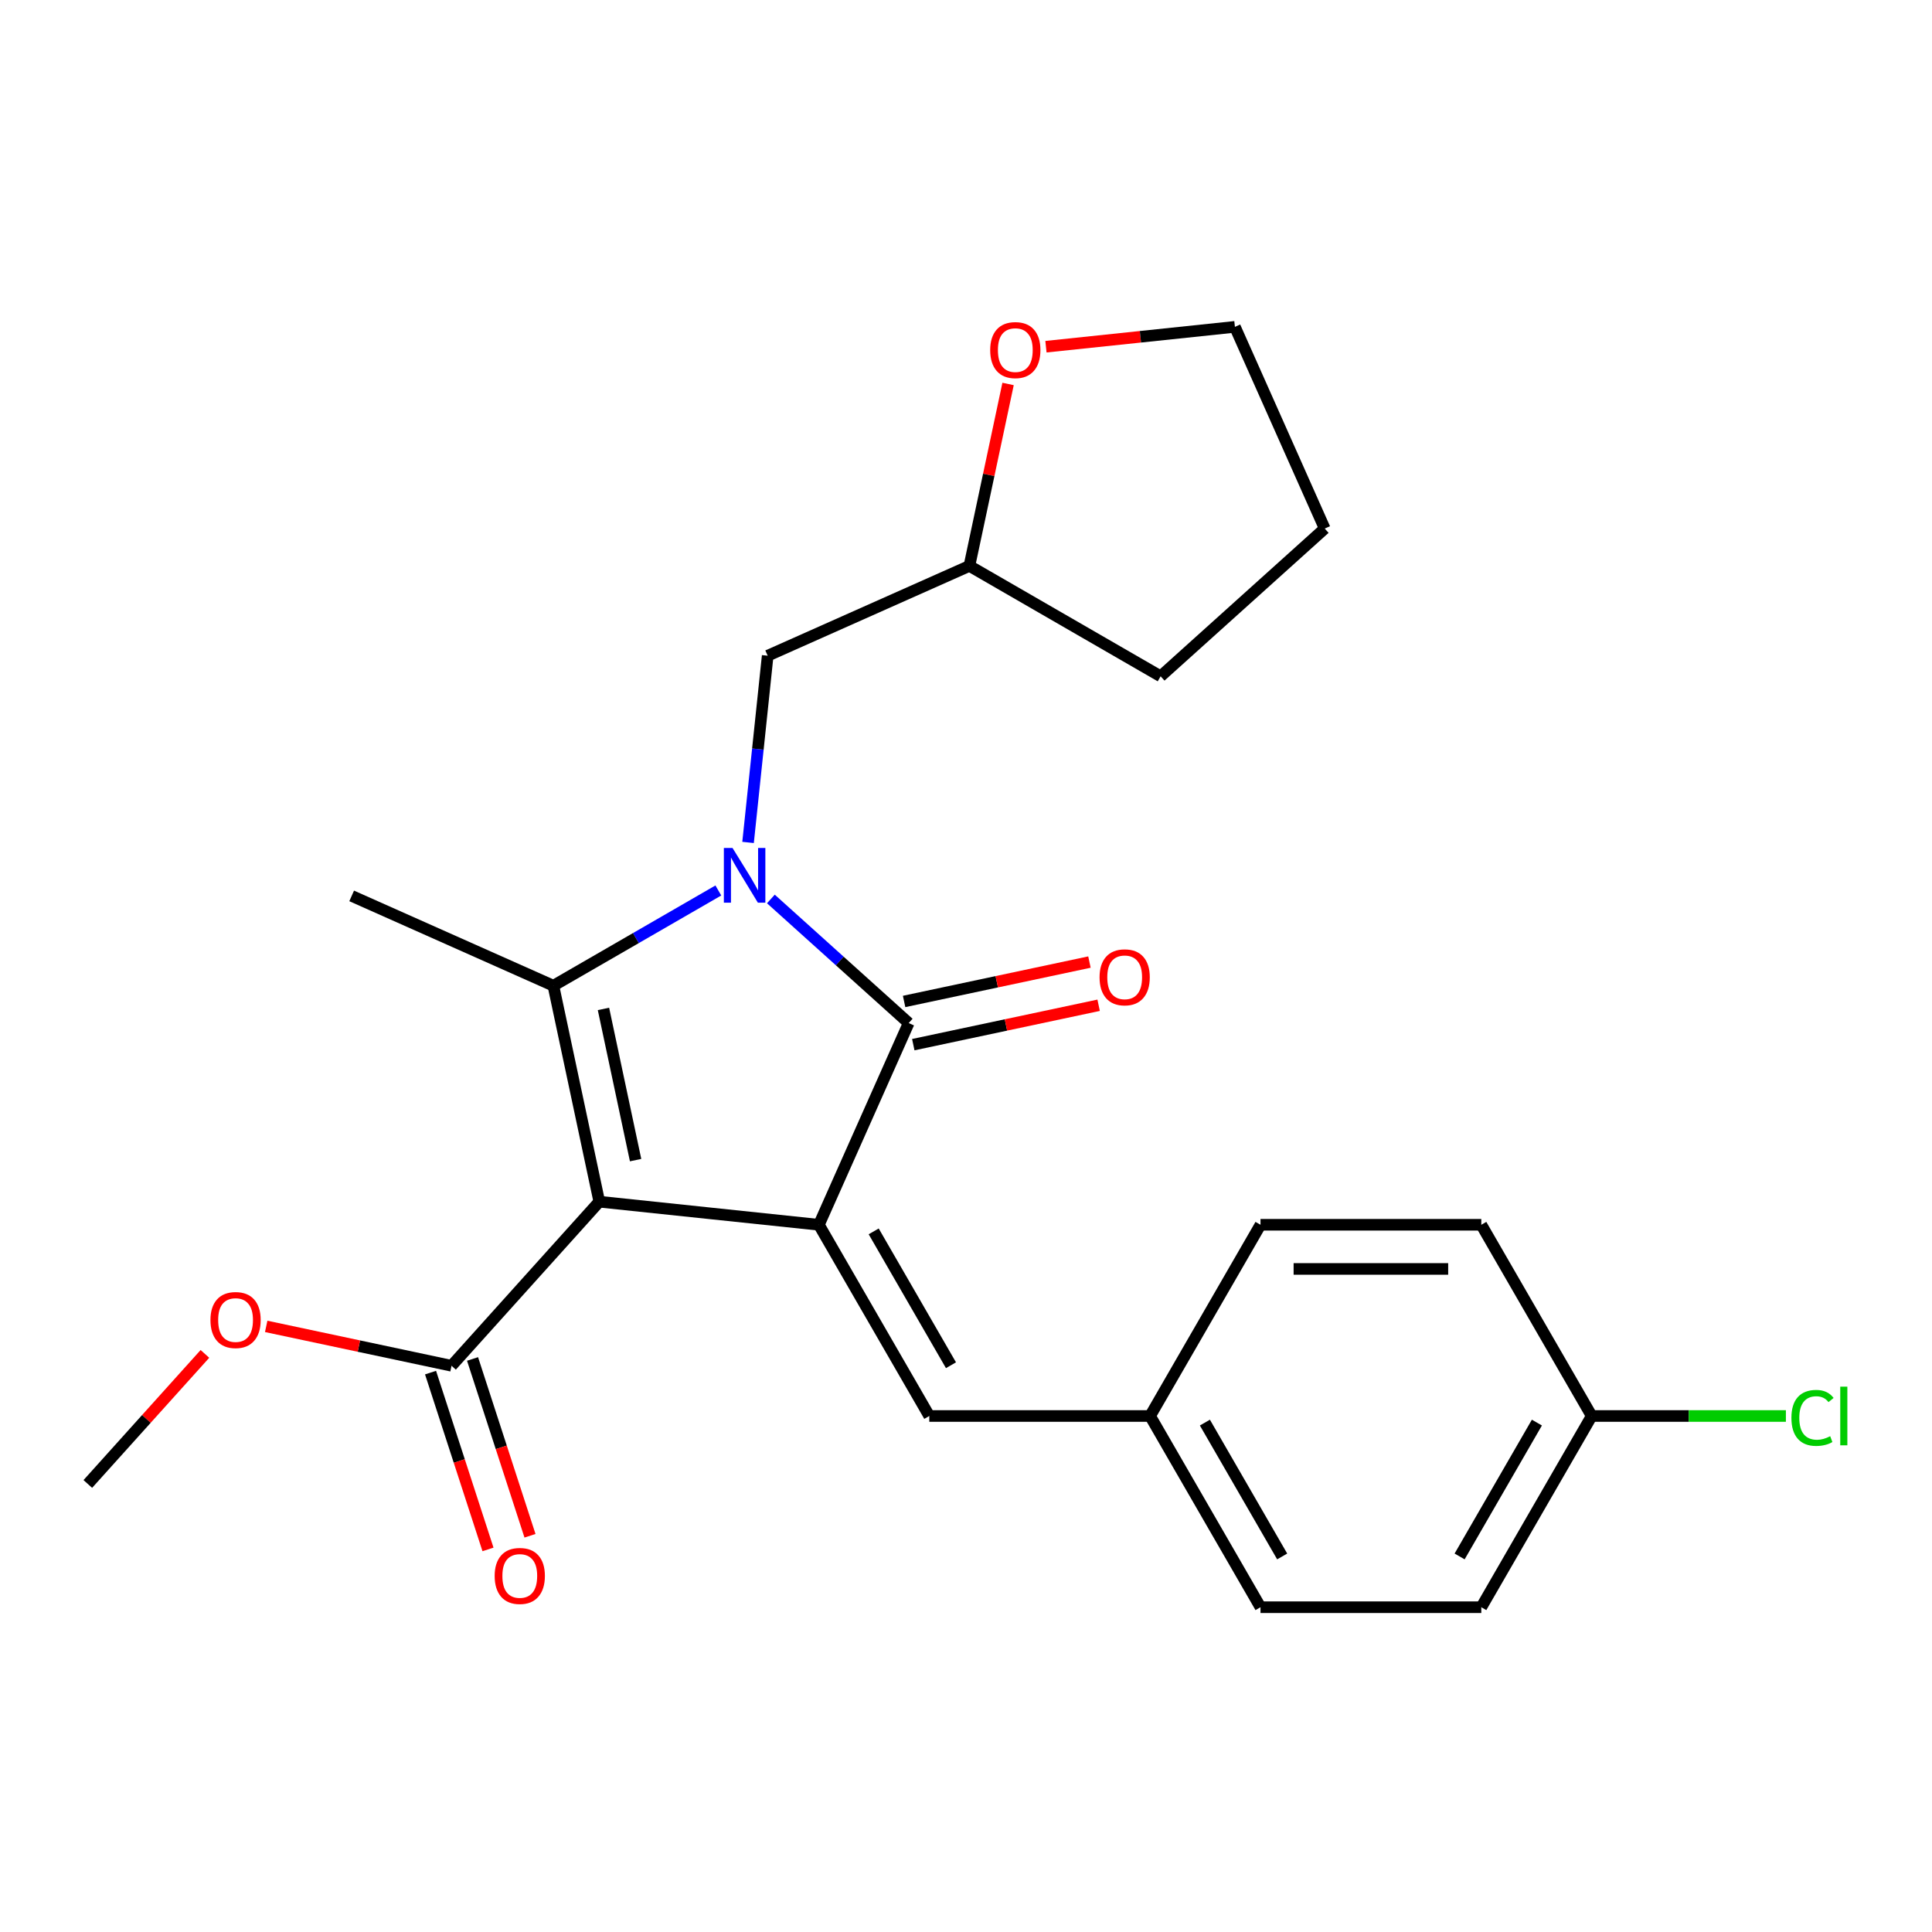 <?xml version='1.0' encoding='iso-8859-1'?>
<svg version='1.1' baseProfile='full'
              xmlns='http://www.w3.org/2000/svg'
                      xmlns:rdkit='http://www.rdkit.org/xml'
                      xmlns:xlink='http://www.w3.org/1999/xlink'
                  xml:space='preserve'
width='1000px' height='1000px' viewBox='0 0 1000 1000'>
<!-- END OF HEADER -->
<rect style='opacity:1.0;fill:#FFFFFF;stroke:none' width='1000' height='1000' x='0' y='0'> </rect>
<path class='bond-1' d='M 310.192,621.994 L 423.854,633.94' style='fill:none;fill-rule:evenodd;stroke:#000000;stroke-width:6px;stroke-linecap:butt;stroke-linejoin:miter;stroke-opacity:1' />
<path class='bond-2' d='M 310.192,621.994 L 286.431,510.203' style='fill:none;fill-rule:evenodd;stroke:#000000;stroke-width:6px;stroke-linecap:butt;stroke-linejoin:miter;stroke-opacity:1' />
<path class='bond-2' d='M 328.986,600.473 L 312.353,522.219' style='fill:none;fill-rule:evenodd;stroke:#000000;stroke-width:6px;stroke-linecap:butt;stroke-linejoin:miter;stroke-opacity:1' />
<path class='bond-4' d='M 310.192,621.994 L 233.719,706.926' style='fill:none;fill-rule:evenodd;stroke:#000000;stroke-width:6px;stroke-linecap:butt;stroke-linejoin:miter;stroke-opacity:1' />
<path class='bond-0' d='M 371.81,460.909 L 329.12,485.556' style='fill:none;fill-rule:evenodd;stroke:#0000FF;stroke-width:6px;stroke-linecap:butt;stroke-linejoin:miter;stroke-opacity:1' />
<path class='bond-0' d='M 329.12,485.556 L 286.431,510.203' style='fill:none;fill-rule:evenodd;stroke:#000000;stroke-width:6px;stroke-linecap:butt;stroke-linejoin:miter;stroke-opacity:1' />
<path class='bond-6' d='M 387.196,436.042 L 392.274,387.719' style='fill:none;fill-rule:evenodd;stroke:#0000FF;stroke-width:6px;stroke-linecap:butt;stroke-linejoin:miter;stroke-opacity:1' />
<path class='bond-6' d='M 392.274,387.719 L 397.353,339.397' style='fill:none;fill-rule:evenodd;stroke:#000000;stroke-width:6px;stroke-linecap:butt;stroke-linejoin:miter;stroke-opacity:1' />
<path class='bond-24' d='M 399.004,465.302 L 434.672,497.417' style='fill:none;fill-rule:evenodd;stroke:#0000FF;stroke-width:6px;stroke-linecap:butt;stroke-linejoin:miter;stroke-opacity:1' />
<path class='bond-24' d='M 434.672,497.417 L 470.34,529.533' style='fill:none;fill-rule:evenodd;stroke:#000000;stroke-width:6px;stroke-linecap:butt;stroke-linejoin:miter;stroke-opacity:1' />
<path class='bond-3' d='M 423.854,633.94 L 470.34,529.533' style='fill:none;fill-rule:evenodd;stroke:#000000;stroke-width:6px;stroke-linecap:butt;stroke-linejoin:miter;stroke-opacity:1' />
<path class='bond-5' d='M 423.854,633.94 L 480.998,732.916' style='fill:none;fill-rule:evenodd;stroke:#000000;stroke-width:6px;stroke-linecap:butt;stroke-linejoin:miter;stroke-opacity:1' />
<path class='bond-5' d='M 452.221,637.358 L 492.222,706.641' style='fill:none;fill-rule:evenodd;stroke:#000000;stroke-width:6px;stroke-linecap:butt;stroke-linejoin:miter;stroke-opacity:1' />
<path class='bond-11' d='M 286.431,510.203 L 182.023,463.718' style='fill:none;fill-rule:evenodd;stroke:#000000;stroke-width:6px;stroke-linecap:butt;stroke-linejoin:miter;stroke-opacity:1' />
<path class='bond-7' d='M 472.716,540.712 L 520.682,530.516' style='fill:none;fill-rule:evenodd;stroke:#000000;stroke-width:6px;stroke-linecap:butt;stroke-linejoin:miter;stroke-opacity:1' />
<path class='bond-7' d='M 520.682,530.516 L 568.649,520.32' style='fill:none;fill-rule:evenodd;stroke:#FF0000;stroke-width:6px;stroke-linecap:butt;stroke-linejoin:miter;stroke-opacity:1' />
<path class='bond-7' d='M 467.963,518.354 L 515.93,508.158' style='fill:none;fill-rule:evenodd;stroke:#000000;stroke-width:6px;stroke-linecap:butt;stroke-linejoin:miter;stroke-opacity:1' />
<path class='bond-7' d='M 515.93,508.158 L 563.897,497.962' style='fill:none;fill-rule:evenodd;stroke:#FF0000;stroke-width:6px;stroke-linecap:butt;stroke-linejoin:miter;stroke-opacity:1' />
<path class='bond-8' d='M 222.849,710.458 L 237.717,756.217' style='fill:none;fill-rule:evenodd;stroke:#000000;stroke-width:6px;stroke-linecap:butt;stroke-linejoin:miter;stroke-opacity:1' />
<path class='bond-8' d='M 237.717,756.217 L 252.585,801.975' style='fill:none;fill-rule:evenodd;stroke:#FF0000;stroke-width:6px;stroke-linecap:butt;stroke-linejoin:miter;stroke-opacity:1' />
<path class='bond-8' d='M 244.588,703.395 L 259.456,749.153' style='fill:none;fill-rule:evenodd;stroke:#000000;stroke-width:6px;stroke-linecap:butt;stroke-linejoin:miter;stroke-opacity:1' />
<path class='bond-8' d='M 259.456,749.153 L 274.324,794.912' style='fill:none;fill-rule:evenodd;stroke:#FF0000;stroke-width:6px;stroke-linecap:butt;stroke-linejoin:miter;stroke-opacity:1' />
<path class='bond-13' d='M 233.719,706.926 L 185.752,696.731' style='fill:none;fill-rule:evenodd;stroke:#000000;stroke-width:6px;stroke-linecap:butt;stroke-linejoin:miter;stroke-opacity:1' />
<path class='bond-13' d='M 185.752,696.731 L 137.785,686.535' style='fill:none;fill-rule:evenodd;stroke:#FF0000;stroke-width:6px;stroke-linecap:butt;stroke-linejoin:miter;stroke-opacity:1' />
<path class='bond-10' d='M 480.998,732.916 L 595.287,732.916' style='fill:none;fill-rule:evenodd;stroke:#000000;stroke-width:6px;stroke-linecap:butt;stroke-linejoin:miter;stroke-opacity:1' />
<path class='bond-12' d='M 397.353,339.397 L 501.761,292.912' style='fill:none;fill-rule:evenodd;stroke:#000000;stroke-width:6px;stroke-linecap:butt;stroke-linejoin:miter;stroke-opacity:1' />
<path class='bond-9' d='M 521.778,198.738 L 511.769,245.825' style='fill:none;fill-rule:evenodd;stroke:#FF0000;stroke-width:6px;stroke-linecap:butt;stroke-linejoin:miter;stroke-opacity:1' />
<path class='bond-9' d='M 511.769,245.825 L 501.761,292.912' style='fill:none;fill-rule:evenodd;stroke:#000000;stroke-width:6px;stroke-linecap:butt;stroke-linejoin:miter;stroke-opacity:1' />
<path class='bond-20' d='M 541.38,179.455 L 590.282,174.315' style='fill:none;fill-rule:evenodd;stroke:#FF0000;stroke-width:6px;stroke-linecap:butt;stroke-linejoin:miter;stroke-opacity:1' />
<path class='bond-20' d='M 590.282,174.315 L 639.184,169.175' style='fill:none;fill-rule:evenodd;stroke:#000000;stroke-width:6px;stroke-linecap:butt;stroke-linejoin:miter;stroke-opacity:1' />
<path class='bond-16' d='M 595.287,732.916 L 652.431,633.94' style='fill:none;fill-rule:evenodd;stroke:#000000;stroke-width:6px;stroke-linecap:butt;stroke-linejoin:miter;stroke-opacity:1' />
<path class='bond-17' d='M 595.287,732.916 L 652.431,831.893' style='fill:none;fill-rule:evenodd;stroke:#000000;stroke-width:6px;stroke-linecap:butt;stroke-linejoin:miter;stroke-opacity:1' />
<path class='bond-17' d='M 623.653,736.334 L 663.654,805.617' style='fill:none;fill-rule:evenodd;stroke:#000000;stroke-width:6px;stroke-linecap:butt;stroke-linejoin:miter;stroke-opacity:1' />
<path class='bond-22' d='M 501.761,292.912 L 600.737,350.056' style='fill:none;fill-rule:evenodd;stroke:#000000;stroke-width:6px;stroke-linecap:butt;stroke-linejoin:miter;stroke-opacity:1' />
<path class='bond-21' d='M 106.071,700.776 L 75.763,734.436' style='fill:none;fill-rule:evenodd;stroke:#FF0000;stroke-width:6px;stroke-linecap:butt;stroke-linejoin:miter;stroke-opacity:1' />
<path class='bond-21' d='M 75.763,734.436 L 45.455,768.097' style='fill:none;fill-rule:evenodd;stroke:#000000;stroke-width:6px;stroke-linecap:butt;stroke-linejoin:miter;stroke-opacity:1' />
<path class='bond-14' d='M 823.863,732.916 L 766.719,831.893' style='fill:none;fill-rule:evenodd;stroke:#000000;stroke-width:6px;stroke-linecap:butt;stroke-linejoin:miter;stroke-opacity:1' />
<path class='bond-14' d='M 795.496,736.334 L 755.495,805.617' style='fill:none;fill-rule:evenodd;stroke:#000000;stroke-width:6px;stroke-linecap:butt;stroke-linejoin:miter;stroke-opacity:1' />
<path class='bond-15' d='M 823.863,732.916 L 874.118,732.916' style='fill:none;fill-rule:evenodd;stroke:#000000;stroke-width:6px;stroke-linecap:butt;stroke-linejoin:miter;stroke-opacity:1' />
<path class='bond-15' d='M 874.118,732.916 L 924.373,732.916' style='fill:none;fill-rule:evenodd;stroke:#00CC00;stroke-width:6px;stroke-linecap:butt;stroke-linejoin:miter;stroke-opacity:1' />
<path class='bond-25' d='M 823.863,732.916 L 766.719,633.94' style='fill:none;fill-rule:evenodd;stroke:#000000;stroke-width:6px;stroke-linecap:butt;stroke-linejoin:miter;stroke-opacity:1' />
<path class='bond-18' d='M 652.431,633.94 L 766.719,633.94' style='fill:none;fill-rule:evenodd;stroke:#000000;stroke-width:6px;stroke-linecap:butt;stroke-linejoin:miter;stroke-opacity:1' />
<path class='bond-18' d='M 669.574,656.798 L 749.575,656.798' style='fill:none;fill-rule:evenodd;stroke:#000000;stroke-width:6px;stroke-linecap:butt;stroke-linejoin:miter;stroke-opacity:1' />
<path class='bond-19' d='M 652.431,831.893 L 766.719,831.893' style='fill:none;fill-rule:evenodd;stroke:#000000;stroke-width:6px;stroke-linecap:butt;stroke-linejoin:miter;stroke-opacity:1' />
<path class='bond-26' d='M 639.184,169.175 L 685.67,273.582' style='fill:none;fill-rule:evenodd;stroke:#000000;stroke-width:6px;stroke-linecap:butt;stroke-linejoin:miter;stroke-opacity:1' />
<path class='bond-23' d='M 600.737,350.056 L 685.67,273.582' style='fill:none;fill-rule:evenodd;stroke:#000000;stroke-width:6px;stroke-linecap:butt;stroke-linejoin:miter;stroke-opacity:1' />
<path  class='atom-1' d='M 379.147 438.899
L 388.427 453.899
Q 389.347 455.379, 390.827 458.059
Q 392.307 460.739, 392.387 460.899
L 392.387 438.899
L 396.147 438.899
L 396.147 467.219
L 392.267 467.219
L 382.307 450.819
Q 381.147 448.899, 379.907 446.699
Q 378.707 444.499, 378.347 443.819
L 378.347 467.219
L 374.667 467.219
L 374.667 438.899
L 379.147 438.899
' fill='#0000FF'/>
<path  class='atom-8' d='M 569.13 505.851
Q 569.13 499.051, 572.49 495.251
Q 575.85 491.451, 582.13 491.451
Q 588.41 491.451, 591.77 495.251
Q 595.13 499.051, 595.13 505.851
Q 595.13 512.731, 591.73 516.651
Q 588.33 520.531, 582.13 520.531
Q 575.89 520.531, 572.49 516.651
Q 569.13 512.771, 569.13 505.851
M 582.13 517.331
Q 586.45 517.331, 588.77 514.451
Q 591.13 511.531, 591.13 505.851
Q 591.13 500.291, 588.77 497.491
Q 586.45 494.651, 582.13 494.651
Q 577.81 494.651, 575.45 497.451
Q 573.13 500.251, 573.13 505.851
Q 573.13 511.571, 575.45 514.451
Q 577.81 517.331, 582.13 517.331
' fill='#FF0000'/>
<path  class='atom-9' d='M 256.036 815.701
Q 256.036 808.901, 259.396 805.101
Q 262.756 801.301, 269.036 801.301
Q 275.316 801.301, 278.676 805.101
Q 282.036 808.901, 282.036 815.701
Q 282.036 822.581, 278.636 826.501
Q 275.236 830.381, 269.036 830.381
Q 262.796 830.381, 259.396 826.501
Q 256.036 822.621, 256.036 815.701
M 269.036 827.181
Q 273.356 827.181, 275.676 824.301
Q 278.036 821.381, 278.036 815.701
Q 278.036 810.141, 275.676 807.341
Q 273.356 804.501, 269.036 804.501
Q 264.716 804.501, 262.356 807.301
Q 260.036 810.101, 260.036 815.701
Q 260.036 821.421, 262.356 824.301
Q 264.716 827.181, 269.036 827.181
' fill='#FF0000'/>
<path  class='atom-10' d='M 512.522 181.201
Q 512.522 174.401, 515.882 170.601
Q 519.242 166.801, 525.522 166.801
Q 531.802 166.801, 535.162 170.601
Q 538.522 174.401, 538.522 181.201
Q 538.522 188.081, 535.122 192.001
Q 531.722 195.881, 525.522 195.881
Q 519.282 195.881, 515.882 192.001
Q 512.522 188.121, 512.522 181.201
M 525.522 192.681
Q 529.842 192.681, 532.162 189.801
Q 534.522 186.881, 534.522 181.201
Q 534.522 175.641, 532.162 172.841
Q 529.842 170.001, 525.522 170.001
Q 521.202 170.001, 518.842 172.801
Q 516.522 175.601, 516.522 181.201
Q 516.522 186.921, 518.842 189.801
Q 521.202 192.681, 525.522 192.681
' fill='#FF0000'/>
<path  class='atom-14' d='M 108.928 683.244
Q 108.928 676.444, 112.288 672.644
Q 115.648 668.844, 121.928 668.844
Q 128.208 668.844, 131.568 672.644
Q 134.928 676.444, 134.928 683.244
Q 134.928 690.124, 131.528 694.044
Q 128.128 697.924, 121.928 697.924
Q 115.688 697.924, 112.288 694.044
Q 108.928 690.164, 108.928 683.244
M 121.928 694.724
Q 126.248 694.724, 128.568 691.844
Q 130.928 688.924, 130.928 683.244
Q 130.928 677.684, 128.568 674.884
Q 126.248 672.044, 121.928 672.044
Q 117.608 672.044, 115.248 674.844
Q 112.928 677.644, 112.928 683.244
Q 112.928 688.964, 115.248 691.844
Q 117.608 694.724, 121.928 694.724
' fill='#FF0000'/>
<path  class='atom-16' d='M 927.231 733.896
Q 927.231 726.856, 930.511 723.176
Q 933.831 719.456, 940.111 719.456
Q 945.951 719.456, 949.071 723.576
L 946.431 725.736
Q 944.151 722.736, 940.111 722.736
Q 935.831 722.736, 933.551 725.616
Q 931.311 728.456, 931.311 733.896
Q 931.311 739.496, 933.631 742.376
Q 935.991 745.256, 940.551 745.256
Q 943.671 745.256, 947.311 743.376
L 948.431 746.376
Q 946.951 747.336, 944.711 747.896
Q 942.471 748.456, 939.991 748.456
Q 933.831 748.456, 930.511 744.696
Q 927.231 740.936, 927.231 733.896
' fill='#00CC00'/>
<path  class='atom-16' d='M 952.511 717.736
L 956.191 717.736
L 956.191 748.096
L 952.511 748.096
L 952.511 717.736
' fill='#00CC00'/>
</svg>
